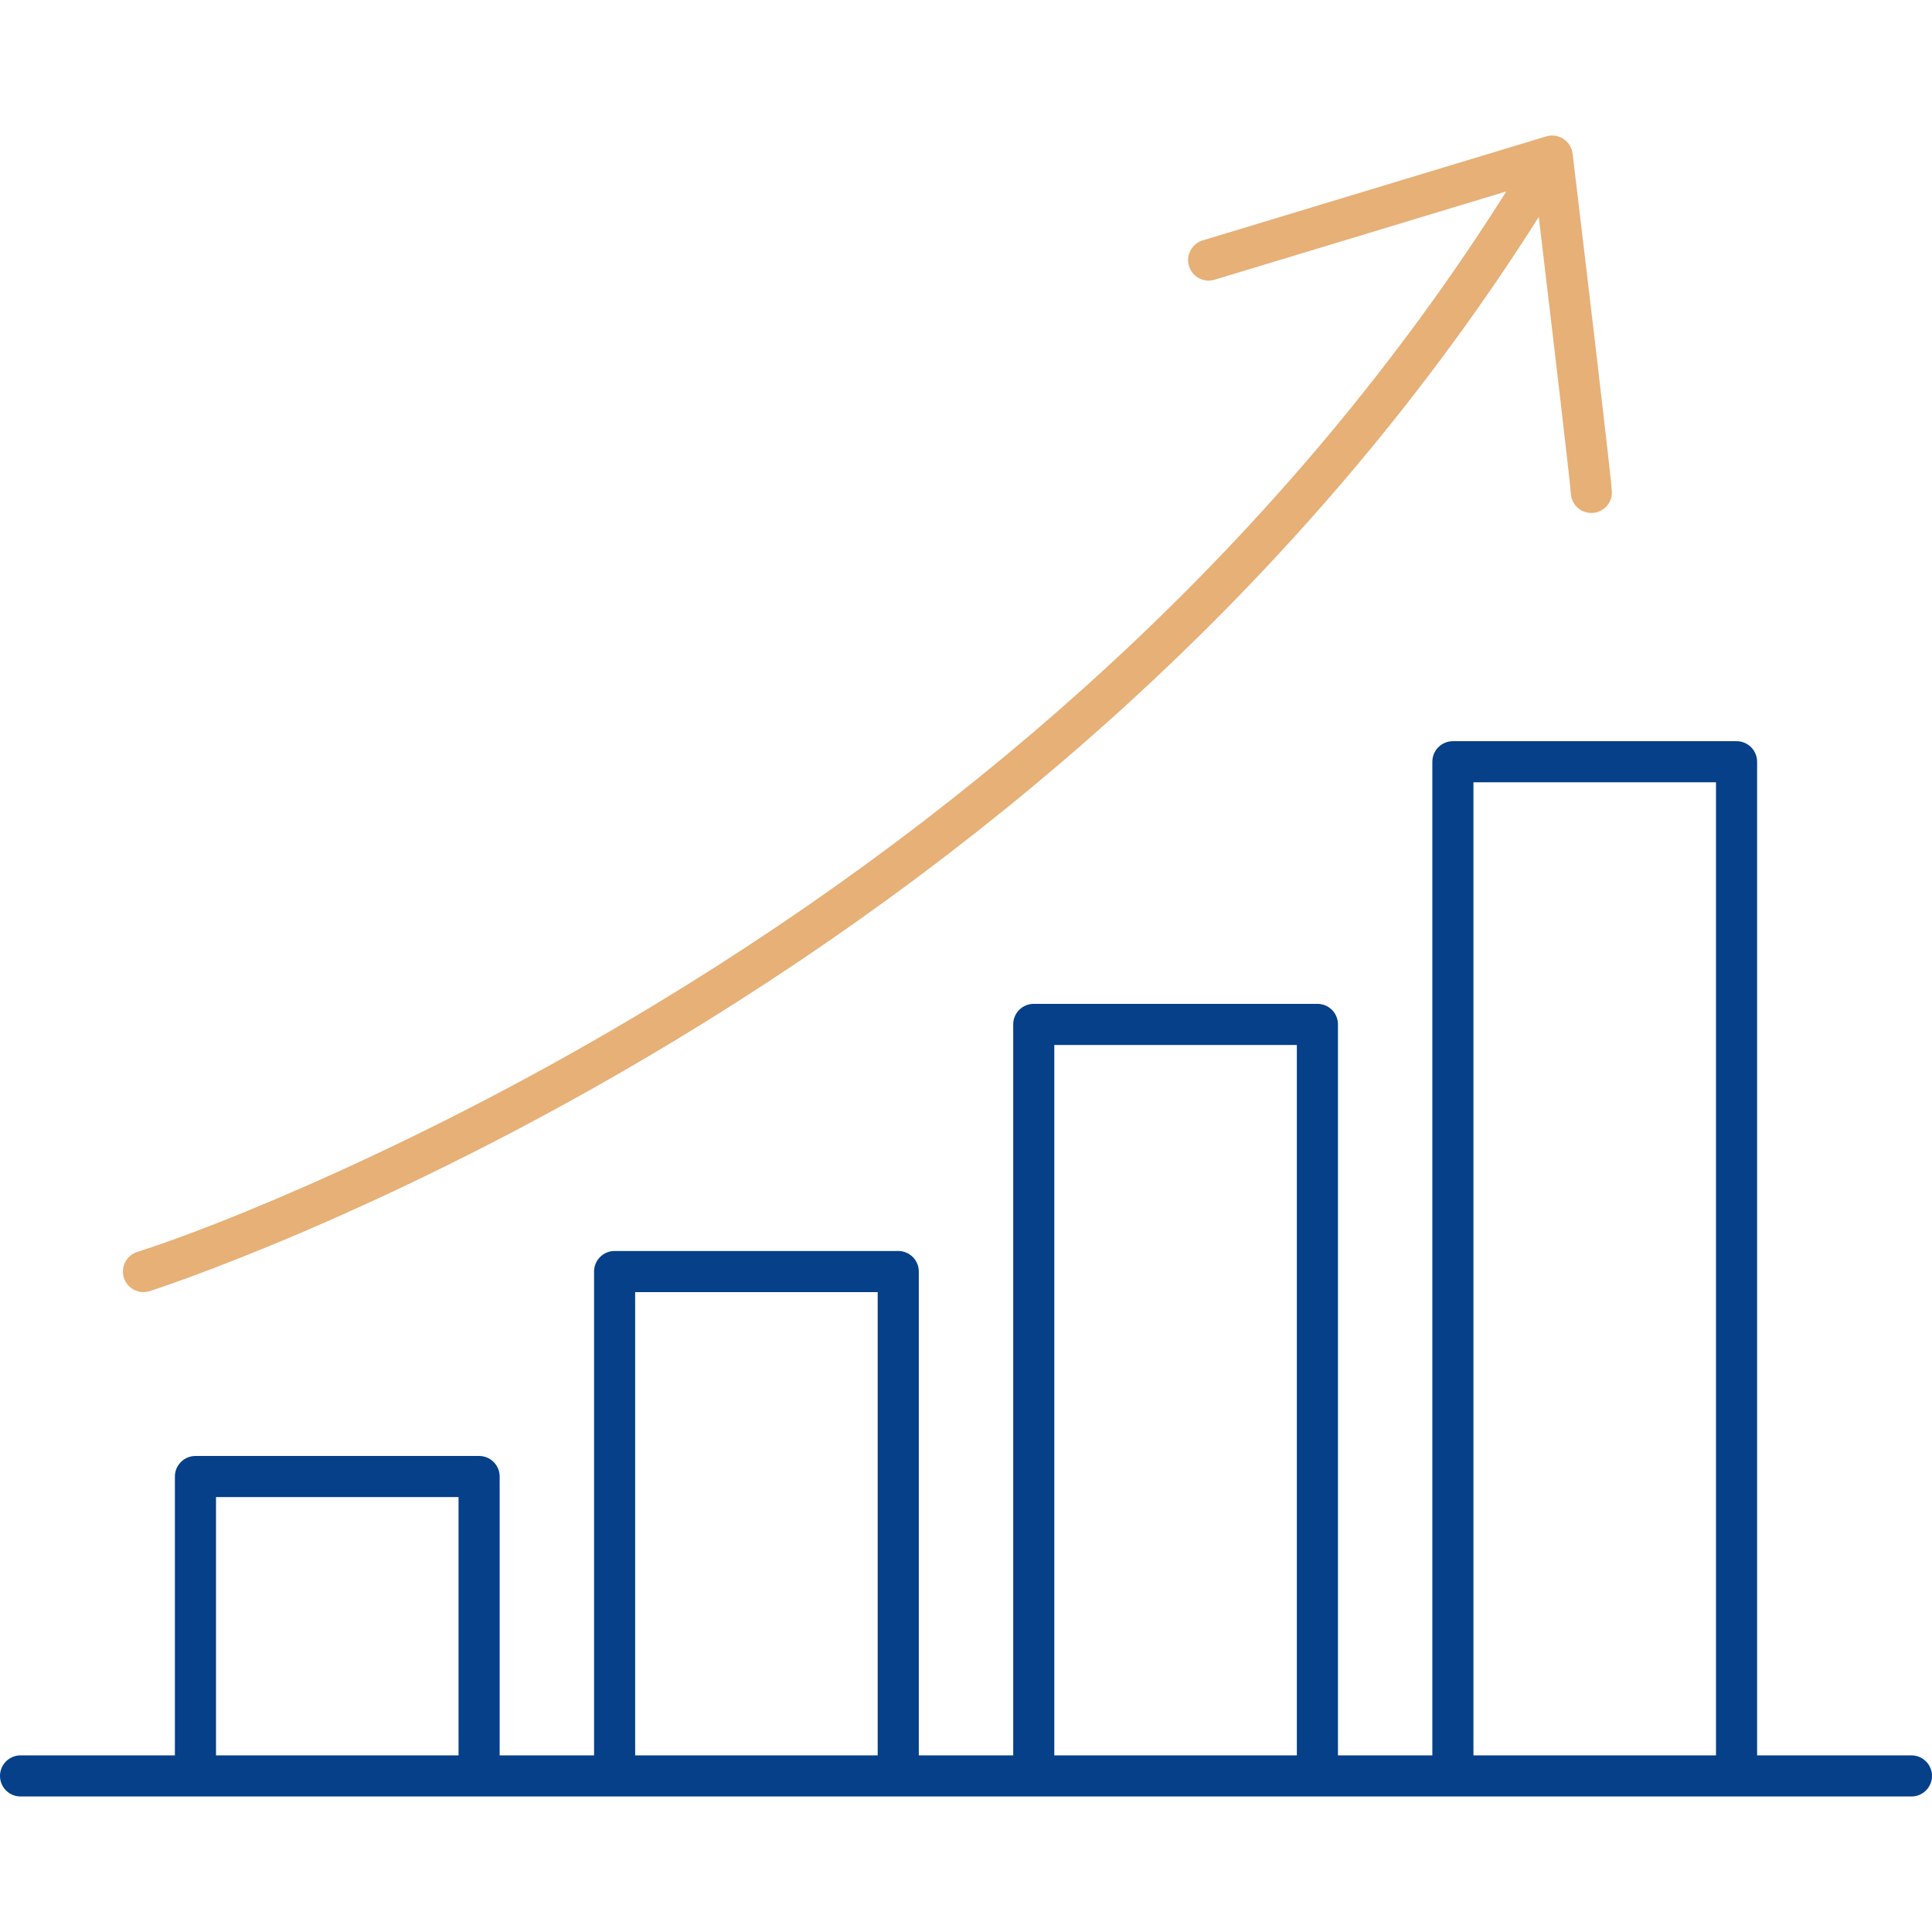 <svg width="61" height="61" viewBox="0 0 61 61" fill="none" xmlns="http://www.w3.org/2000/svg">
<path d="M60.351 55.423H55.478V24.051C55.478 23.693 55.187 23.402 54.829 23.402H45.873C45.515 23.402 45.224 23.693 45.224 24.051V55.423H42.244V32.343C42.244 31.985 41.953 31.695 41.595 31.695H32.64C32.281 31.695 31.991 31.985 31.991 32.343V55.423H29.01V40.147C29.01 39.788 28.719 39.498 28.361 39.498H19.406C19.047 39.498 18.757 39.788 18.757 40.147V55.423H15.776V46.619C15.776 46.261 15.485 45.97 15.127 45.97H6.171C5.813 45.97 5.522 46.261 5.522 46.619V55.423H0.649C0.291 55.423 0 55.714 0 56.072C0 56.431 0.291 56.721 0.649 56.721H6.171H15.127H19.405H28.361H32.639H41.595H45.873H54.828H60.351C60.709 56.721 61 56.431 61 56.072C61 55.714 60.709 55.423 60.351 55.423ZM14.478 55.423H6.82V47.268H14.478L14.478 55.423ZM27.712 55.423H20.054V40.796H27.712V55.423ZM40.946 55.423H33.288V32.993H40.946V55.423ZM54.18 55.423H46.522V24.7H54.18V55.423Z" fill="#054089"/>
<path d="M49.652 4.85C49.649 4.823 49.644 4.798 49.637 4.772C49.636 4.768 49.635 4.764 49.634 4.76C49.624 4.724 49.612 4.689 49.597 4.656C49.596 4.654 49.595 4.651 49.594 4.649C49.578 4.615 49.558 4.584 49.537 4.553C49.533 4.548 49.53 4.543 49.526 4.538C49.504 4.509 49.479 4.482 49.453 4.457C49.448 4.452 49.443 4.447 49.437 4.442C49.414 4.421 49.389 4.402 49.363 4.384C49.357 4.381 49.352 4.378 49.346 4.375C49.344 4.373 49.342 4.371 49.34 4.37C49.337 4.368 49.333 4.367 49.33 4.365C49.296 4.346 49.262 4.33 49.226 4.317C49.22 4.315 49.215 4.313 49.209 4.312C49.173 4.3 49.136 4.29 49.099 4.285C49.096 4.285 49.093 4.285 49.09 4.284C49.054 4.28 49.017 4.278 48.981 4.28C48.976 4.28 48.972 4.28 48.967 4.28C48.931 4.282 48.894 4.288 48.858 4.297C48.852 4.298 48.846 4.3 48.84 4.301C48.834 4.303 48.826 4.304 48.819 4.306L37.974 7.59C37.631 7.694 37.437 8.056 37.541 8.399C37.644 8.742 38.006 8.936 38.35 8.832L47.559 6.044C44.194 11.385 40.006 16.389 35.086 20.936C30.79 24.907 25.931 28.541 20.644 31.738C13.432 36.1 6.822 38.741 4.334 39.528C3.992 39.636 3.803 40.001 3.911 40.343C3.998 40.619 4.254 40.796 4.529 40.796C4.594 40.796 4.66 40.786 4.725 40.766C4.798 40.743 12.143 38.391 21.283 32.869C26.65 29.626 31.584 25.938 35.949 21.905C40.925 17.309 45.167 12.251 48.584 6.851C49.04 10.676 49.574 15.211 49.596 15.564C49.605 15.914 49.892 16.196 50.245 16.196C50.603 16.196 50.894 15.906 50.894 15.547C50.894 15.243 50.026 7.965 49.652 4.85Z" fill="#E7B077"/>
</svg>
